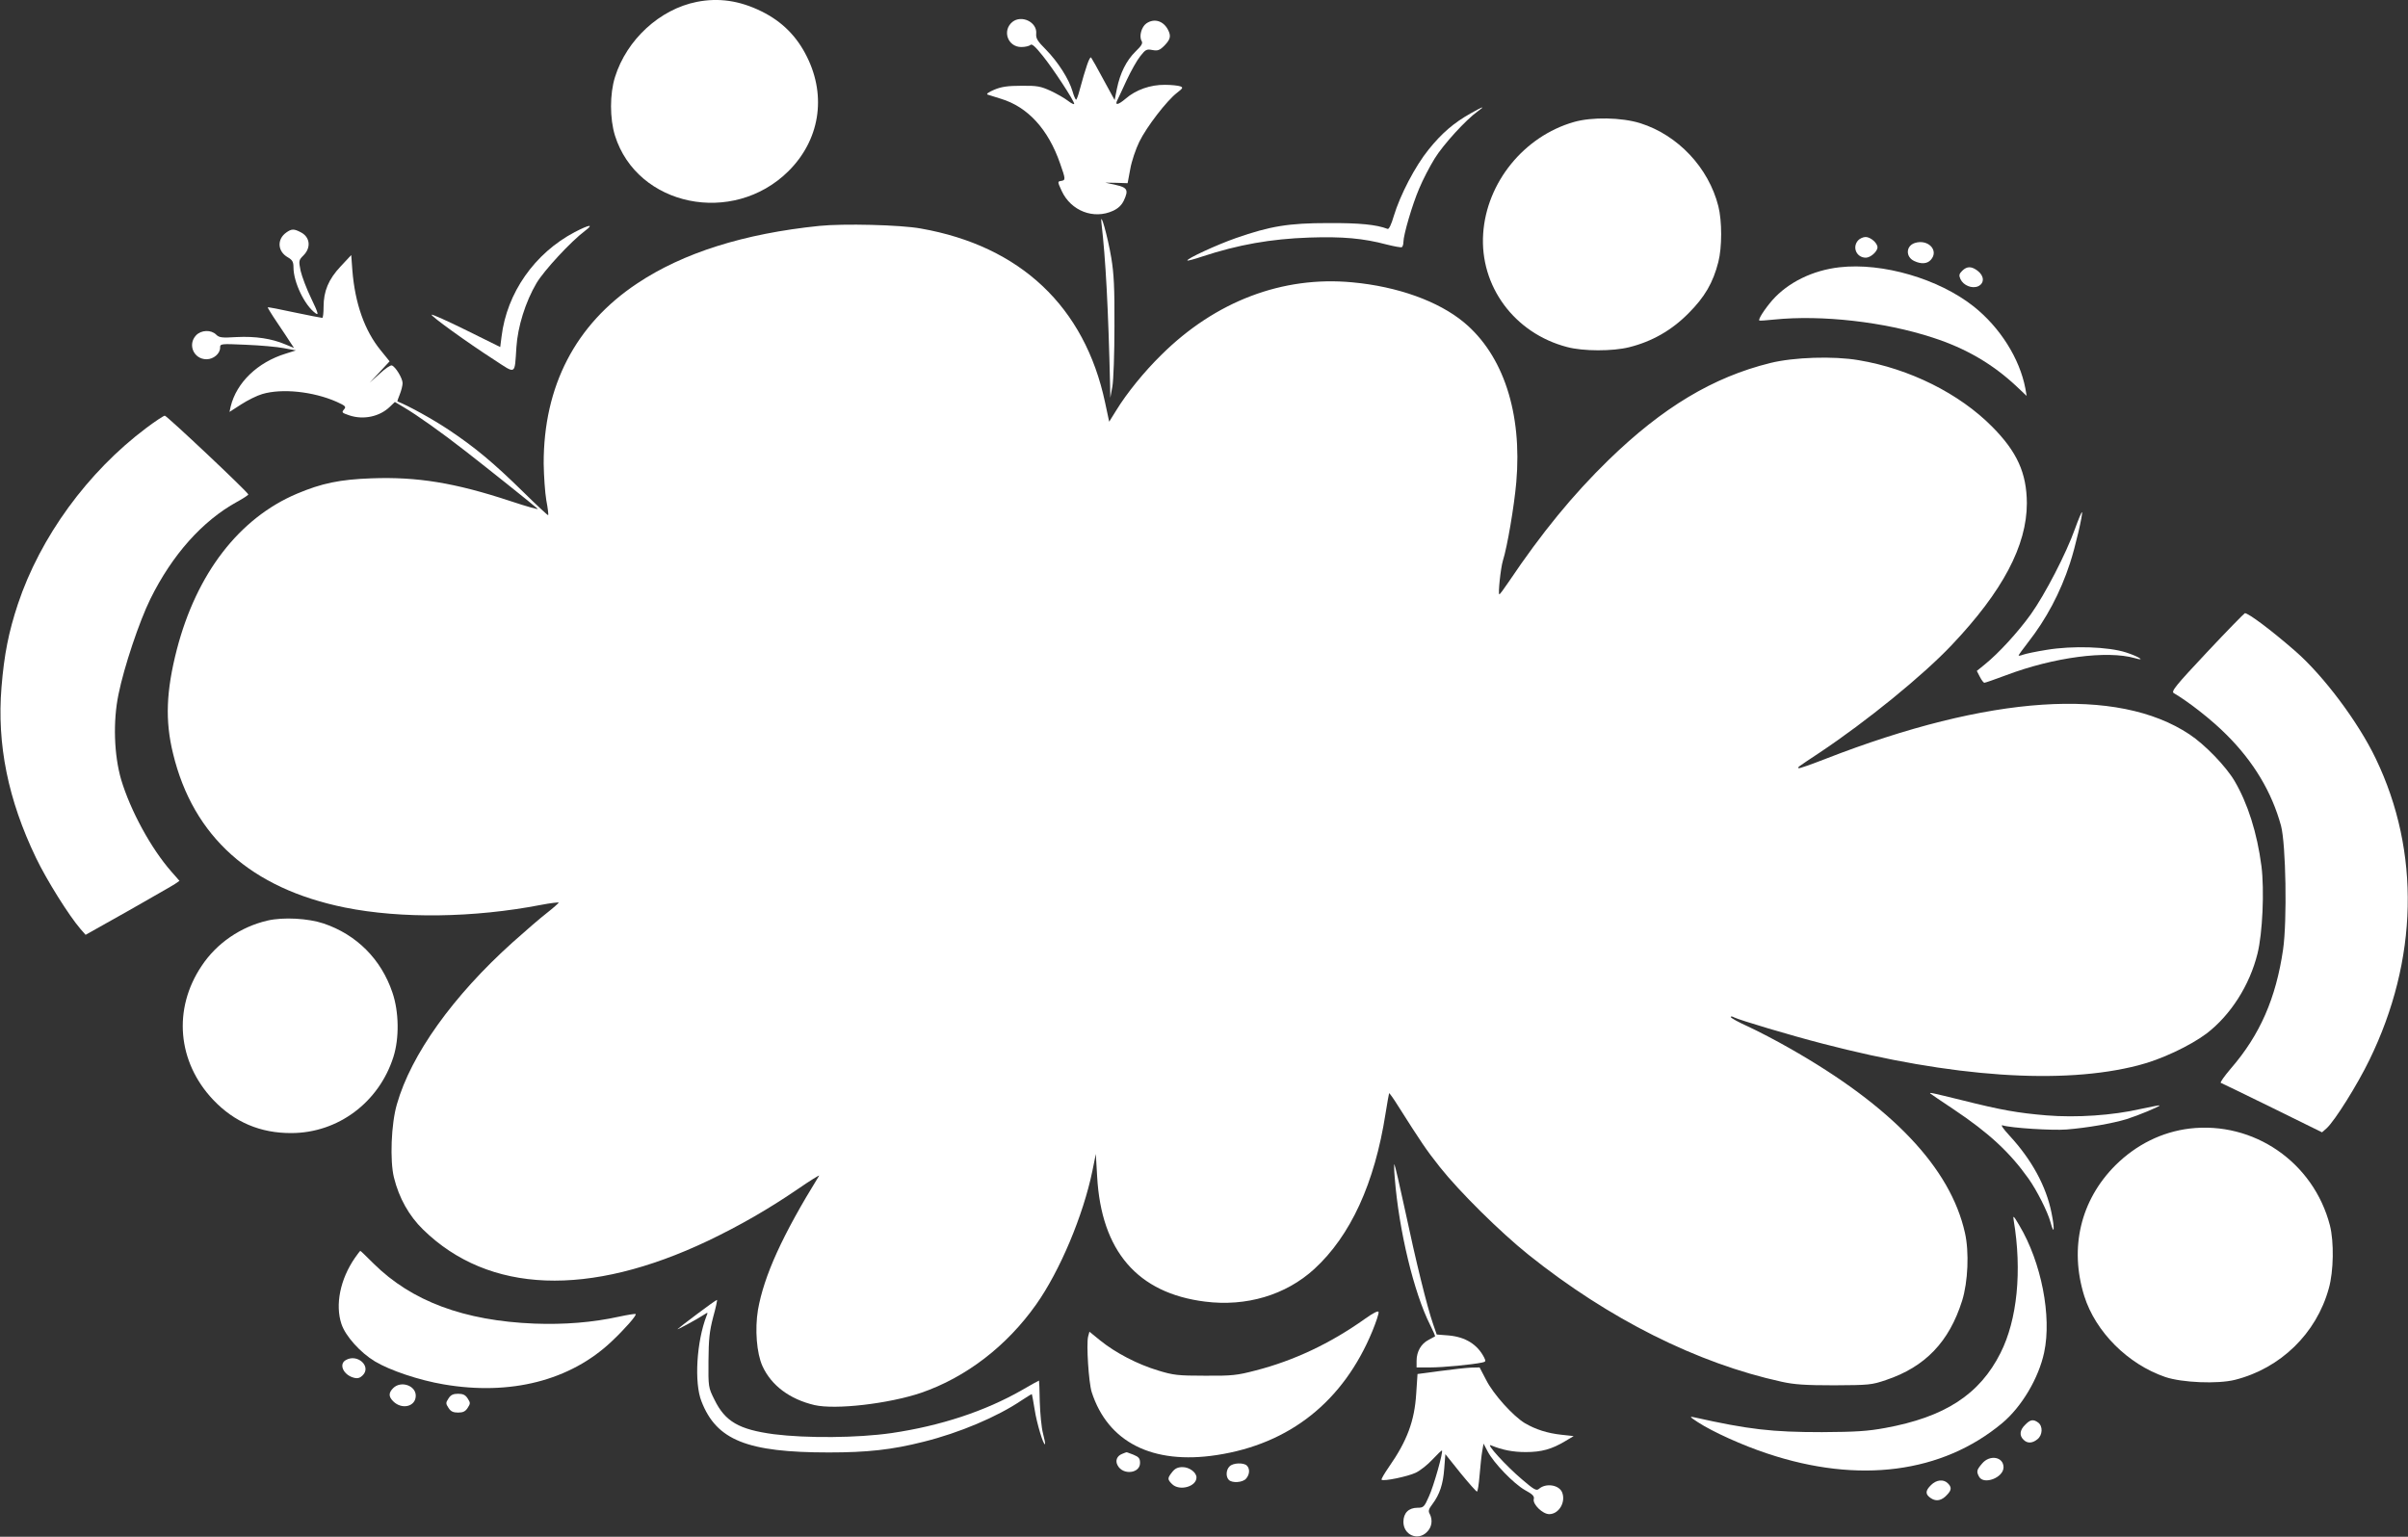 <?xml version="1.0" standalone="no"?>
<!DOCTYPE svg PUBLIC "-//W3C//DTD SVG 20010904//EN"
 "http://www.w3.org/TR/2001/REC-SVG-20010904/DTD/svg10.dtd">
<svg version="1.0" xmlns="http://www.w3.org/2000/svg"
 width="1280pt" height="817pt" viewBox="0 0 1280 817"
 preserveAspectRatio="xMidYMid meet">
<rect x="0" y="0" width="1280" height="817" fill="#333333" stroke="none"/>
<g transform="translate(0,817) scale(0.1,-0.1)"
fill="#ffffff" stroke="none">
<path d="M3704 8160 c-197 -39 -373 -201 -435 -400 -28 -89 -28 -221 0 -311
118 -376 626 -481 921 -190 166 164 205 396 100 608 -54 110 -133 189 -243
243 -116 57 -227 73 -343 50z"/>
<path d="M5381 8053 c-55 -46 -24 -133 48 -133 20 0 42 5 48 11 8 8 26 -8 66
-58 55 -68 167 -239 167 -255 0 -5 -15 2 -33 16 -18 14 -60 38 -92 53 -53 24
-71 28 -155 27 -73 0 -107 -5 -145 -21 -31 -13 -44 -23 -35 -26 8 -3 40 -13
70 -22 143 -43 252 -162 315 -344 30 -85 30 -89 5 -93 -19 -3 -19 -4 4 -54 49
-105 169 -152 272 -105 28 13 46 30 58 55 26 56 19 69 -44 83 l-55 12 60 -1
59 -2 14 75 c7 41 29 106 48 145 39 80 147 220 201 261 31 24 33 28 17 34 -11
4 -47 8 -81 8 -77 1 -155 -26 -210 -74 -40 -34 -59 -37 -43 -6 4 9 27 56 49
105 23 49 55 106 72 127 28 36 34 39 65 33 28 -5 38 -2 64 24 32 33 36 51 18
85 -25 47 -74 61 -115 32 -25 -18 -39 -67 -25 -92 8 -13 1 -25 -32 -57 -49
-48 -82 -115 -99 -198 l-12 -60 -59 108 c-32 60 -62 113 -66 118 -8 8 -29 -54
-62 -176 -7 -27 -15 -48 -18 -48 -3 0 -12 20 -19 45 -19 65 -78 157 -141 221
-45 45 -54 60 -52 84 7 62 -78 103 -127 63z"/>
<path d="M7817 7567 c-89 -50 -153 -105 -223 -192 -72 -89 -151 -241 -185
-353 -13 -45 -26 -72 -33 -69 -59 23 -151 32 -316 31 -210 0 -308 -16 -491
-80 -98 -34 -265 -111 -257 -119 2 -2 37 7 78 21 191 63 365 94 570 101 176 6
287 -4 411 -37 40 -10 77 -17 81 -14 4 3 8 15 8 27 0 38 47 199 84 285 19 46
56 117 82 159 46 75 168 208 229 251 43 31 29 27 -38 -11z"/>
<path d="M8365 7521 c-264 -76 -463 -321 -481 -593 -19 -279 166 -530 446
-603 85 -23 243 -23 330 -1 121 30 226 90 315 180 87 87 131 163 159 273 20
78 20 218 0 297 -52 205 -215 378 -415 441 -99 31 -258 34 -354 6z"/>
<path d="M5855 6983 c22 -189 36 -442 46 -868 l1 -60 11 60 c6 33 11 177 11
320 1 206 -3 282 -17 365 -19 114 -61 263 -52 183z"/>
<path d="M4355 6969 c-400 -41 -724 -143 -968 -306 -328 -218 -498 -546 -497
-958 1 -66 7 -154 14 -195 8 -41 12 -77 10 -79 -2 -2 -61 53 -131 122 -159
156 -257 238 -398 332 -84 56 -214 128 -273 151 -1 0 5 17 13 37 8 20 15 47
15 60 0 26 -38 88 -57 94 -7 3 -36 -17 -65 -44 l-53 -48 53 57 53 57 -47 58
c-86 105 -137 250 -151 426 l-6 81 -56 -60 c-65 -69 -91 -132 -91 -216 0 -32
-3 -58 -7 -58 -5 0 -71 13 -148 29 -77 17 -141 29 -142 27 -1 -1 21 -38 51
-82 29 -43 61 -91 71 -107 l18 -27 -46 19 c-73 31 -159 44 -259 39 -79 -5 -93
-3 -109 13 -27 27 -80 25 -107 -4 -46 -49 -12 -127 56 -127 37 0 72 30 72 61
0 22 2 22 138 16 75 -3 166 -11 201 -18 l64 -12 -54 -17 c-150 -46 -262 -154
-293 -282 l-6 -28 62 40 c34 22 84 47 112 55 104 31 270 14 395 -41 46 -21 52
-26 41 -39 -15 -18 -15 -19 29 -34 74 -24 159 -6 213 46 l27 26 47 -28 c70
-41 205 -137 329 -234 112 -87 360 -285 383 -306 7 -6 -58 12 -145 41 -294 97
-494 130 -738 121 -167 -6 -265 -26 -397 -82 -307 -130 -533 -424 -638 -828
-57 -222 -63 -379 -20 -554 107 -442 415 -717 914 -818 299 -60 683 -55 1041
14 52 10 95 15 95 12 -1 -3 -29 -28 -62 -54 -34 -26 -116 -97 -183 -157 -317
-285 -540 -597 -615 -860 -31 -105 -38 -301 -16 -390 27 -110 81 -205 155
-277 349 -341 881 -361 1516 -59 169 81 320 168 474 273 68 47 120 79 115 72
-196 -317 -293 -532 -325 -713 -17 -103 -7 -231 24 -299 47 -103 145 -176 276
-207 112 -26 395 7 567 65 239 82 456 249 612 470 126 178 250 473 299 711
l18 89 7 -120 c22 -397 215 -620 573 -665 220 -28 430 35 581 173 193 177 321
455 379 827 9 57 18 106 19 108 2 1 23 -28 46 -65 125 -197 151 -236 224 -328
103 -130 320 -345 471 -466 426 -341 897 -577 1345 -675 67 -15 127 -19 280
-19 185 1 199 2 275 28 209 70 336 203 405 422 31 100 38 258 15 360 -77 346
-387 673 -934 983 -68 39 -166 90 -218 114 -51 23 -93 46 -93 51 0 4 8 4 18
-2 27 -14 301 -96 472 -140 686 -179 1275 -219 1676 -115 120 30 276 104 363
169 128 98 229 256 271 425 27 108 37 338 21 465 -23 177 -73 334 -143 453
-46 78 -158 194 -240 248 -382 254 -1062 209 -1933 -130 -77 -30 -142 -53
-144 -50 -6 5 -13 0 112 83 249 166 549 410 702 572 270 285 399 528 399 754
-1 160 -52 273 -184 406 -175 177 -440 309 -710 354 -134 23 -345 16 -470 -15
-304 -75 -572 -236 -859 -515 -191 -186 -356 -388 -531 -648 -25 -37 -47 -67
-50 -67 -8 0 7 141 19 180 23 72 60 290 71 416 32 368 -69 676 -278 850 -136
113 -354 191 -594 213 -370 35 -728 -101 -1015 -386 -91 -89 -184 -204 -239
-294 l-38 -61 -22 103 c-108 508 -450 831 -979 924 -108 20 -414 27 -540 14z"/>
<path d="M3055 6936 c-213 -112 -361 -323 -389 -556 l-7 -55 -180 89 c-99 49
-182 86 -185 83 -6 -6 190 -148 333 -240 118 -77 108 -83 118 67 7 109 48 241
107 341 40 67 182 221 258 278 49 37 24 34 -55 -7z"/>
<path d="M1522 6934 c-51 -36 -47 -101 8 -132 24 -14 30 -24 30 -53 0 -80 60
-204 118 -245 17 -12 13 3 -23 78 -25 51 -50 118 -57 148 -11 54 -10 57 15 82
42 42 35 98 -14 123 -36 19 -49 19 -77 -1z"/>
<path d="M9877 6892 c-33 -37 -8 -92 41 -92 25 0 62 33 62 55 0 23 -37 55 -63
55 -13 0 -31 -8 -40 -18z"/>
<path d="M10178 6878 c-48 -16 -49 -75 -2 -96 36 -17 68 -15 87 6 46 50 -14
113 -85 90z"/>
<path d="M9778 6749 c-142 -16 -273 -80 -357 -175 -40 -46 -77 -103 -69 -108
2 -2 37 1 78 5 253 26 588 -12 844 -96 176 -57 318 -140 445 -259 l54 -51 -7
40 c-30 158 -134 324 -275 436 -186 147 -484 234 -713 208z"/>
<path d="M10430 6730 c-16 -16 -18 -24 -9 -44 16 -34 62 -52 94 -38 34 16 33
54 -1 81 -33 26 -58 27 -84 1z"/>
<path d="M778 5895 c-312 -234 -564 -580 -683 -937 -49 -148 -73 -268 -87
-441 -25 -305 35 -599 183 -907 57 -119 175 -307 236 -378 l28 -32 226 127
c124 71 237 135 250 144 l23 16 -43 49 c-108 123 -217 323 -267 489 -38 131
-44 310 -14 454 29 144 110 386 169 506 116 235 277 416 461 517 33 18 60 36
60 39 0 11 -433 419 -444 419 -6 0 -50 -29 -98 -65z"/>
<path d="M11030 5359 c-47 -132 -160 -350 -235 -455 -69 -96 -172 -208 -244
-266 l-43 -35 16 -31 c9 -18 20 -32 24 -32 5 0 56 18 115 40 254 96 537 133
685 91 61 -18 22 8 -46 30 -95 31 -286 37 -423 14 -57 -9 -113 -21 -126 -26
-13 -5 -23 -6 -23 -4 0 3 22 33 49 68 98 125 173 266 224 422 28 84 70 265 64
272 -2 2 -19 -38 -37 -88z"/>
<path d="M11731 4702 c-168 -179 -191 -208 -176 -217 79 -46 205 -145 280
-221 144 -143 241 -305 290 -484 26 -98 33 -505 11 -658 -38 -260 -123 -454
-277 -632 -35 -41 -59 -75 -54 -77 6 -2 129 -62 274 -133 l264 -130 25 22 c44
41 163 231 227 363 259 531 272 1106 34 1601 -93 195 -279 443 -430 574 -131
114 -247 200 -266 200 -4 -1 -95 -94 -202 -208z"/>
<path d="M1423 3276 c-143 -33 -271 -120 -351 -241 -154 -229 -129 -511 61
-712 113 -119 251 -178 417 -177 247 1 464 163 541 404 32 100 30 241 -5 343
-60 178 -191 308 -365 367 -83 28 -215 35 -298 16z"/>
<path d="M10261 2356 c2 -2 58 -40 124 -84 187 -125 298 -228 397 -367 45 -63
103 -178 118 -234 19 -72 23 -37 5 51 -28 141 -105 282 -222 409 -36 39 -50
60 -38 56 44 -14 265 -28 340 -22 111 9 243 32 319 55 63 20 176 67 176 73 0
2 -46 -7 -102 -19 -148 -34 -341 -47 -499 -34 -154 13 -240 28 -451 81 -155
38 -175 43 -167 35z"/>
<path d="M11639 2170 c-147 -18 -283 -85 -394 -195 -185 -185 -246 -438 -166
-695 60 -191 232 -363 431 -431 89 -30 278 -38 370 -15 242 61 433 246 499
486 26 92 28 248 6 335 -87 336 -405 555 -746 515z"/>
<path d="M7414 1907 c22 -279 102 -611 188 -781 16 -32 28 -59 26 -61 -2 -1
-18 -10 -35 -19 -39 -20 -63 -62 -63 -111 l0 -35 73 0 c68 0 224 15 275 26 20
4 21 7 11 27 -36 70 -100 109 -188 117 l-64 5 -19 55 c-32 91 -93 340 -148
600 -29 135 -55 247 -58 250 -2 3 -2 -30 2 -73z"/>
<path d="M10704 1682 c45 -268 19 -529 -70 -705 -111 -221 -296 -341 -614
-399 -93 -17 -156 -21 -335 -22 -266 0 -389 14 -680 79 -26 6 -23 2 20 -26 78
-51 239 -124 370 -167 485 -162 929 -104 1248 162 103 86 194 239 223 376 41
192 -15 479 -132 675 -31 53 -35 56 -30 27z"/>
<path d="M1887 1483 c-79 -114 -106 -250 -72 -352 21 -64 100 -152 178 -199
80 -48 235 -100 365 -122 355 -61 673 20 893 228 70 66 135 140 128 146 -2 2
-42 -4 -88 -14 -141 -31 -292 -43 -450 -37 -374 15 -653 119 -855 319 -37 37
-69 68 -71 68 -1 0 -14 -17 -28 -37z"/>
<path d="M3707 1185 c-54 -40 -101 -77 -105 -81 -8 -8 98 49 138 75 23 15 24
15 16 -4 -53 -136 -67 -356 -27 -456 80 -206 243 -271 676 -271 204 0 336 14
505 57 189 47 390 132 519 219 30 20 55 35 56 34 1 -2 8 -39 15 -83 11 -72 47
-191 55 -183 2 2 -3 28 -11 58 -8 30 -15 106 -17 167 -1 62 -3 113 -4 113 -2
0 -42 -22 -90 -50 -197 -113 -435 -191 -694 -229 -181 -26 -451 -28 -626 -6
-185 25 -258 67 -315 183 -33 66 -33 68 -32 207 1 116 5 156 25 233 14 50 23
92 20 91 -3 0 -50 -33 -104 -74z"/>
<path d="M7255 1158 c-184 -131 -378 -222 -580 -274 -99 -26 -126 -29 -270
-28 -145 0 -168 3 -250 28 -109 33 -224 93 -305 158 l-59 48 -7 -26 c-10 -41
3 -244 19 -295 86 -267 324 -387 664 -335 389 59 674 286 828 659 20 49 35 94
33 102 -2 8 -28 -5 -73 -37z"/>
<path d="M1838 939 c-39 -22 -12 -80 44 -94 19 -5 32 -1 46 13 48 48 -29 117
-90 81z"/>
<path d="M7655 881 l-120 -16 -7 -105 c-9 -144 -48 -250 -145 -389 -24 -35
-42 -65 -39 -68 9 -10 139 17 181 37 24 11 64 43 90 71 26 28 48 49 50 47 7
-8 -44 -189 -69 -243 -25 -57 -29 -61 -61 -61 -47 0 -75 -28 -75 -75 0 -70 77
-103 125 -54 26 25 32 63 15 96 -9 15 -6 26 14 52 39 52 57 107 63 189 l6 77
80 -100 c44 -54 84 -99 88 -99 4 0 10 39 14 88 4 48 10 105 14 127 l7 40 22
-42 c32 -61 138 -171 198 -205 41 -22 51 -33 47 -48 -7 -27 47 -80 82 -80 51
0 89 63 69 115 -16 41 -87 52 -124 19 -13 -11 -26 -4 -90 51 -85 72 -195 193
-165 181 61 -25 117 -36 185 -36 84 0 138 15 210 58 l45 27 -64 7 c-75 8 -138
28 -196 62 -61 37 -166 152 -205 229 l-35 67 -45 -1 c-25 -1 -99 -9 -165 -18z"/>
<path d="M2090 790 c-25 -25 -25 -45 0 -70 46 -46 120 -29 120 30 0 54 -79 81
-120 40z"/>
<path d="M2384 735 c-15 -23 -15 -27 0 -50 12 -19 25 -25 51 -25 26 0 39 6 51
25 15 23 15 27 0 50 -12 19 -25 25 -51 25 -26 0 -39 -6 -51 -25z"/>
<path d="M10765 595 c-29 -28 -32 -57 -9 -79 20 -21 47 -20 74 2 28 22 30 70
4 89 -26 19 -42 16 -69 -12z"/>
<path d="M5964 440 c-27 -11 -37 -36 -23 -61 28 -53 119 -43 119 13 0 24 -6
32 -35 44 -19 7 -36 14 -37 13 -2 0 -12 -4 -24 -9z"/>
<path d="M10536 389 c-29 -34 -31 -42 -16 -70 25 -45 130 -5 130 50 0 56 -73
69 -114 20z"/>
<path d="M6536 374 c-19 -18 -21 -55 -4 -72 18 -18 73 -14 91 6 20 22 22 53 5
70 -17 17 -74 15 -92 -4z"/>
<path d="M6231 344 c-26 -33 -26 -39 -1 -64 39 -39 130 -14 130 35 0 27 -38
55 -74 55 -25 0 -40 -7 -55 -26z"/>
<path d="M10265 275 c-32 -31 -32 -50 0 -71 28 -18 57 -12 85 19 24 25 25 40
4 61 -23 23 -61 19 -89 -9z"/>
</g>
</svg>
